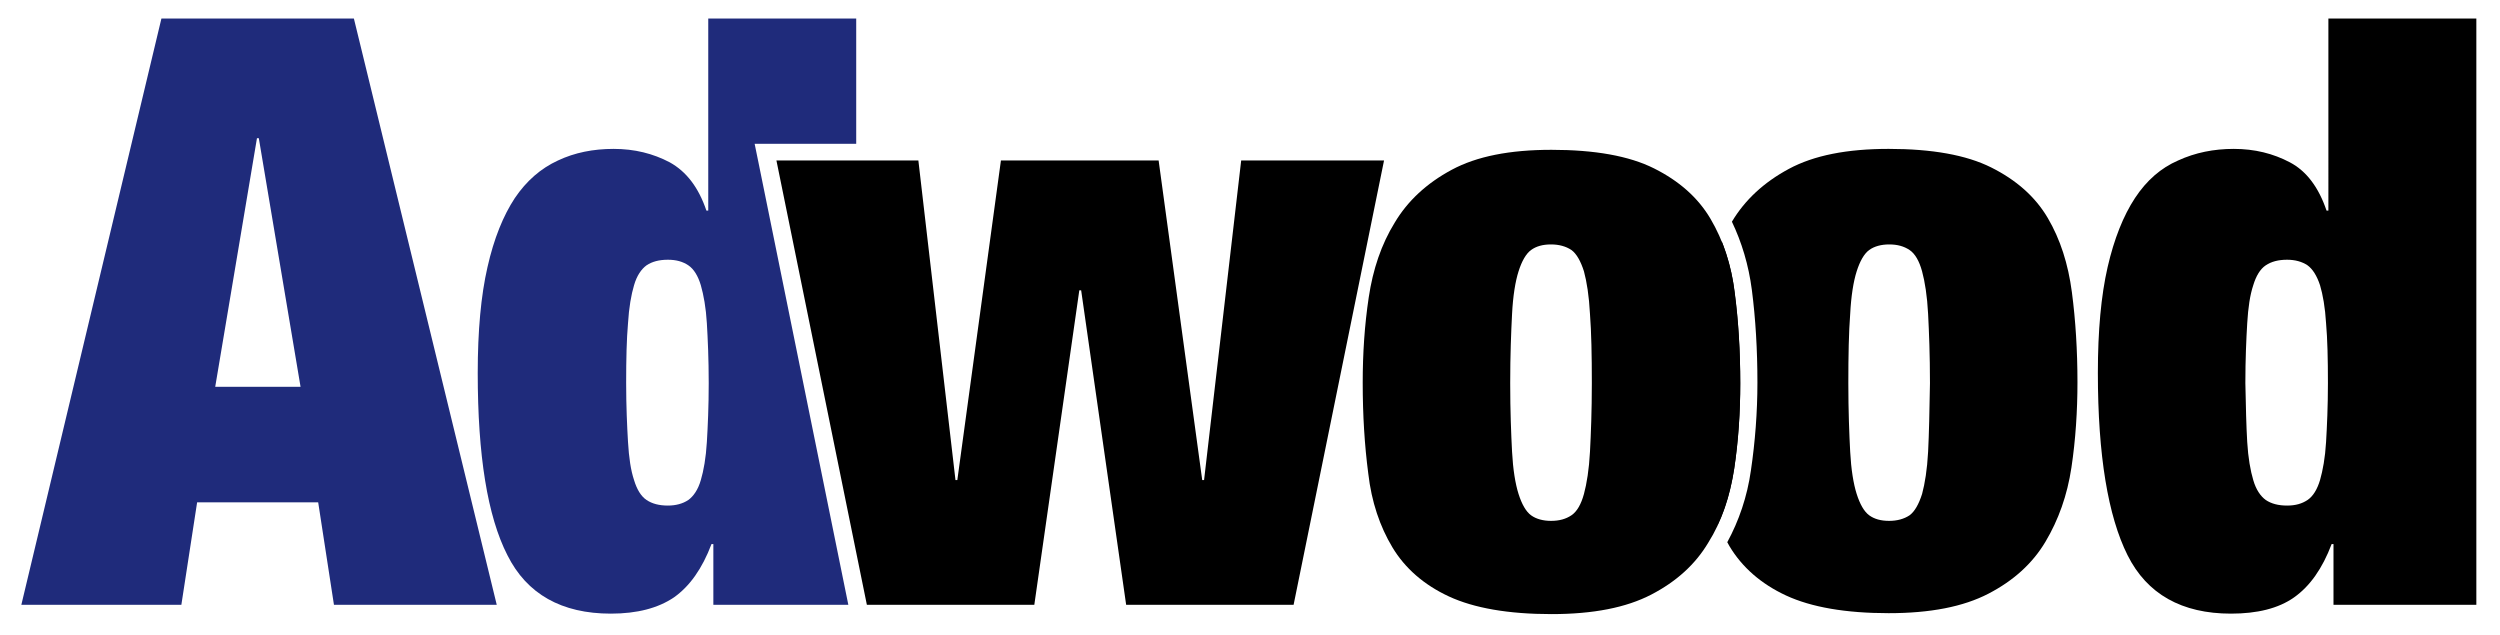 <?xml version="1.0" encoding="utf-8"?>
<!-- Generator: Adobe Illustrator 24.3.0, SVG Export Plug-In . SVG Version: 6.00 Build 0)  -->
<svg version="1.1" id="Layer_1" xmlns="http://www.w3.org/2000/svg" xmlns:xlink="http://www.w3.org/1999/xlink" x="0px" y="0px"
	 viewBox="0 0 539 137" style="enable-background:new 0 0 539 137;" xml:space="preserve">
<style type="text/css">
	.st0{fill:#1F2B7B;}
</style>
<g>
	<path class="st0" d="M76.3,4l30.8,126.4H72l-3.4-22.1H42.5l-3.4,22.1H4.6L34.8,4H76.3z M55.4,29.8l-9,53.6h18.4l-9-53.6H55.4z"/>
</g>
<g>
	<path d="M533.9,4v126.4h-30.8v-13.1h-0.4c-2,5.3-4.7,9.1-8.1,11.5c-3.4,2.4-8,3.5-13.6,3.5c-10.6,0-18.1-4.2-22.3-12.6
		c-4.2-8.4-6.4-21.5-6.4-39.3c0-9.1,0.7-16.7,2.1-22.8c1.4-6.1,3.4-11.1,5.9-14.9c2.5-3.8,5.6-6.5,9.3-8.1c3.7-1.7,7.7-2.5,12-2.5
		c4.5,0,8.5,1,12.1,2.9c3.6,1.9,6.2,5.4,7.9,10.4h0.4V4H533.9z M484.5,95.3c0.2,3.4,0.7,6.2,1.3,8.2c0.6,2.1,1.6,3.5,2.7,4.3
		c1.2,0.8,2.7,1.2,4.6,1.2c1.8,0,3.2-0.4,4.4-1.2c1.2-0.8,2.1-2.3,2.7-4.3c0.6-2.1,1.1-4.8,1.3-8.2c0.2-3.4,0.4-7.7,0.4-12.7
		c0-5.2-0.1-9.5-0.4-12.9c-0.2-3.4-0.7-6.2-1.3-8.2c-0.7-2.1-1.6-3.5-2.7-4.3c-1.2-0.8-2.7-1.2-4.4-1.2c-1.9,0-3.4,0.4-4.6,1.2
		c-1.2,0.8-2.1,2.3-2.7,4.3c-0.7,2.1-1.1,4.8-1.3,8.2c-0.2,3.4-0.4,7.7-0.4,12.9C484.2,87.7,484.3,91.9,484.5,95.3z"/>
</g>
<g>
	<path d="M373.9,101c-0.9,6-2.7,11.4-5.6,16c-2.8,4.7-6.9,8.4-12.3,11.2c-5.4,2.8-12.5,4.2-21.5,4.2c-9.3,0-16.7-1.3-22.1-3.8
		c-5.4-2.5-9.5-6.1-12.2-10.6c-2.7-4.5-4.5-9.8-5.2-15.9c-0.8-6.1-1.2-12.6-1.2-19.6c0-6.3,0.4-12.4,1.3-18.4
		c0.9-6,2.7-11.4,5.6-16.1c2.8-4.7,6.9-8.5,12.3-11.4c5.4-2.9,12.5-4.3,21.5-4.3c9.3,0,16.7,1.3,22.1,4c5.4,2.7,9.5,6.3,12.2,10.9
		c2.7,4.6,4.5,9.9,5.2,16c0.8,6.1,1.2,12.6,1.2,19.6C375.2,88.8,374.8,95,373.9,101z M326,97.4c0.2,3.8,0.7,6.9,1.4,9.1
		c0.7,2.2,1.6,3.8,2.7,4.6c1.1,0.8,2.6,1.2,4.3,1.2c1.8,0,3.2-0.4,4.4-1.2c1.2-0.8,2.1-2.4,2.7-4.6c0.6-2.2,1.1-5.3,1.3-9.1
		c0.2-3.8,0.4-8.8,0.4-14.8s-0.1-11-0.4-14.9c-0.2-3.9-0.7-7-1.3-9.2c-0.7-2.2-1.6-3.8-2.7-4.6c-1.2-0.8-2.7-1.2-4.4-1.2
		c-1.8,0-3.2,0.4-4.3,1.2c-1.1,0.8-2,2.4-2.7,4.6c-0.7,2.2-1.2,5.3-1.4,9.2c-0.2,3.9-0.4,8.8-0.4,14.9S325.8,93.5,326,97.4z"/>
</g>
<g>
	<path d="M198,34.6l8,68.9h0.4l9.4-68.9h34l9.4,68.9h0.4l8-68.9h30.8l-19.5,95.8h-36.1l-9.7-67.8h-0.4l-9.7,67.8h-36.1l-19.5-95.8
		H198z"/>
</g>
<g>
	<g>
		<path class="st0" d="M182.9,130.4l-19.3-95l-0.9-4.4h4.5h17.4V4h-31.9v41.4h-0.4c-1.7-5-4.3-8.4-7.9-10.4
			c-3.6-1.9-7.6-2.9-12.1-2.9c-4.4,0-8.4,0.8-12,2.5c-3.7,1.7-6.8,4.4-9.3,8.1c-2.5,3.8-4.5,8.7-5.9,14.9
			c-1.4,6.1-2.1,13.7-2.1,22.8c0,17.8,2.1,30.9,6.4,39.3c4.2,8.4,11.7,12.6,22.3,12.6c5.7,0,10.2-1.2,13.6-3.5
			c3.4-2.4,6.1-6.2,8.1-11.5h0.4v13.1H182.9z M152.4,95.3c-0.2,3.4-0.7,6.2-1.3,8.2c-0.6,2.1-1.6,3.5-2.7,4.3
			c-1.2,0.8-2.7,1.2-4.4,1.2c-1.9,0-3.4-0.4-4.6-1.2c-1.2-0.8-2.1-2.3-2.7-4.3c-0.7-2.1-1.1-4.8-1.3-8.2c-0.2-3.4-0.4-7.7-0.4-12.7
			c0-5.2,0.1-9.5,0.4-12.9c0.2-3.4,0.7-6.2,1.3-8.2c0.6-2.1,1.6-3.5,2.7-4.3c1.2-0.8,2.7-1.2,4.6-1.2c1.8,0,3.2,0.4,4.4,1.2
			c1.2,0.8,2.1,2.3,2.7,4.3c0.6,2.1,1.1,4.8,1.3,8.2c0.2,3.4,0.4,7.7,0.4,12.9C152.8,87.7,152.6,91.9,152.4,95.3z"/>
	</g>
</g>
<g>
	<g>
		<path d="M375.2,82.6c0-7-0.4-13.5-1.2-19.6c-0.5-4-1.5-7.7-2.8-11c-1.7,3.7-2.8,7.7-3.5,12c-0.9,6-1.3,12.2-1.3,18.4
			c0,7,0.4,13.5,1.2,19.6c0.5,4,1.5,7.7,2.8,11c1.7-3.6,2.8-7.6,3.5-12C374.8,95,375.2,88.8,375.2,82.6z"/>
	</g>
	<g>
		<path d="M446.7,63c-0.8-6.1-2.5-11.4-5.2-16c-2.7-4.6-6.8-8.2-12.2-10.9c-5.4-2.7-12.8-4-22.1-4c-9,0-16.1,1.4-21.5,4.3
			c-5.4,2.9-9.5,6.7-12.3,11.4c0,0,0,0,0,0c2.1,4.4,3.6,9.3,4.3,14.7c0.8,6.2,1.2,12.9,1.2,20c0,6.4-0.5,12.8-1.4,18.9
			c-0.8,5.7-2.6,10.9-5.1,15.5c0.2,0.3,0.3,0.6,0.5,0.9c2.7,4.5,6.8,8.1,12.2,10.6c5.4,2.5,12.8,3.8,22.1,3.8c9,0,16.1-1.4,21.5-4.2
			c5.4-2.8,9.5-6.5,12.3-11.2c2.8-4.7,4.7-10,5.6-16c0.9-6,1.3-12.2,1.3-18.4C447.9,75.6,447.5,69.1,446.7,63z M415.7,97.4
			c-0.2,3.8-0.7,6.9-1.3,9.1c-0.7,2.2-1.6,3.8-2.7,4.6c-1.2,0.8-2.7,1.2-4.4,1.2c-1.8,0-3.2-0.4-4.3-1.2c-1.1-0.8-2-2.4-2.7-4.6
			c-0.7-2.2-1.2-5.3-1.4-9.1c-0.2-3.8-0.4-8.8-0.4-14.8c0-6,0.1-11,0.4-14.9c0.2-3.9,0.7-7,1.4-9.2c0.7-2.2,1.6-3.8,2.7-4.6
			c1.1-0.8,2.6-1.2,4.3-1.2c1.8,0,3.2,0.4,4.4,1.2c1.2,0.8,2.1,2.4,2.7,4.6c0.6,2.2,1.1,5.3,1.3,9.2c0.2,3.9,0.4,8.8,0.4,14.9
			C416,88.6,415.9,93.5,415.7,97.4z"/>
	</g>
</g>
</svg>
